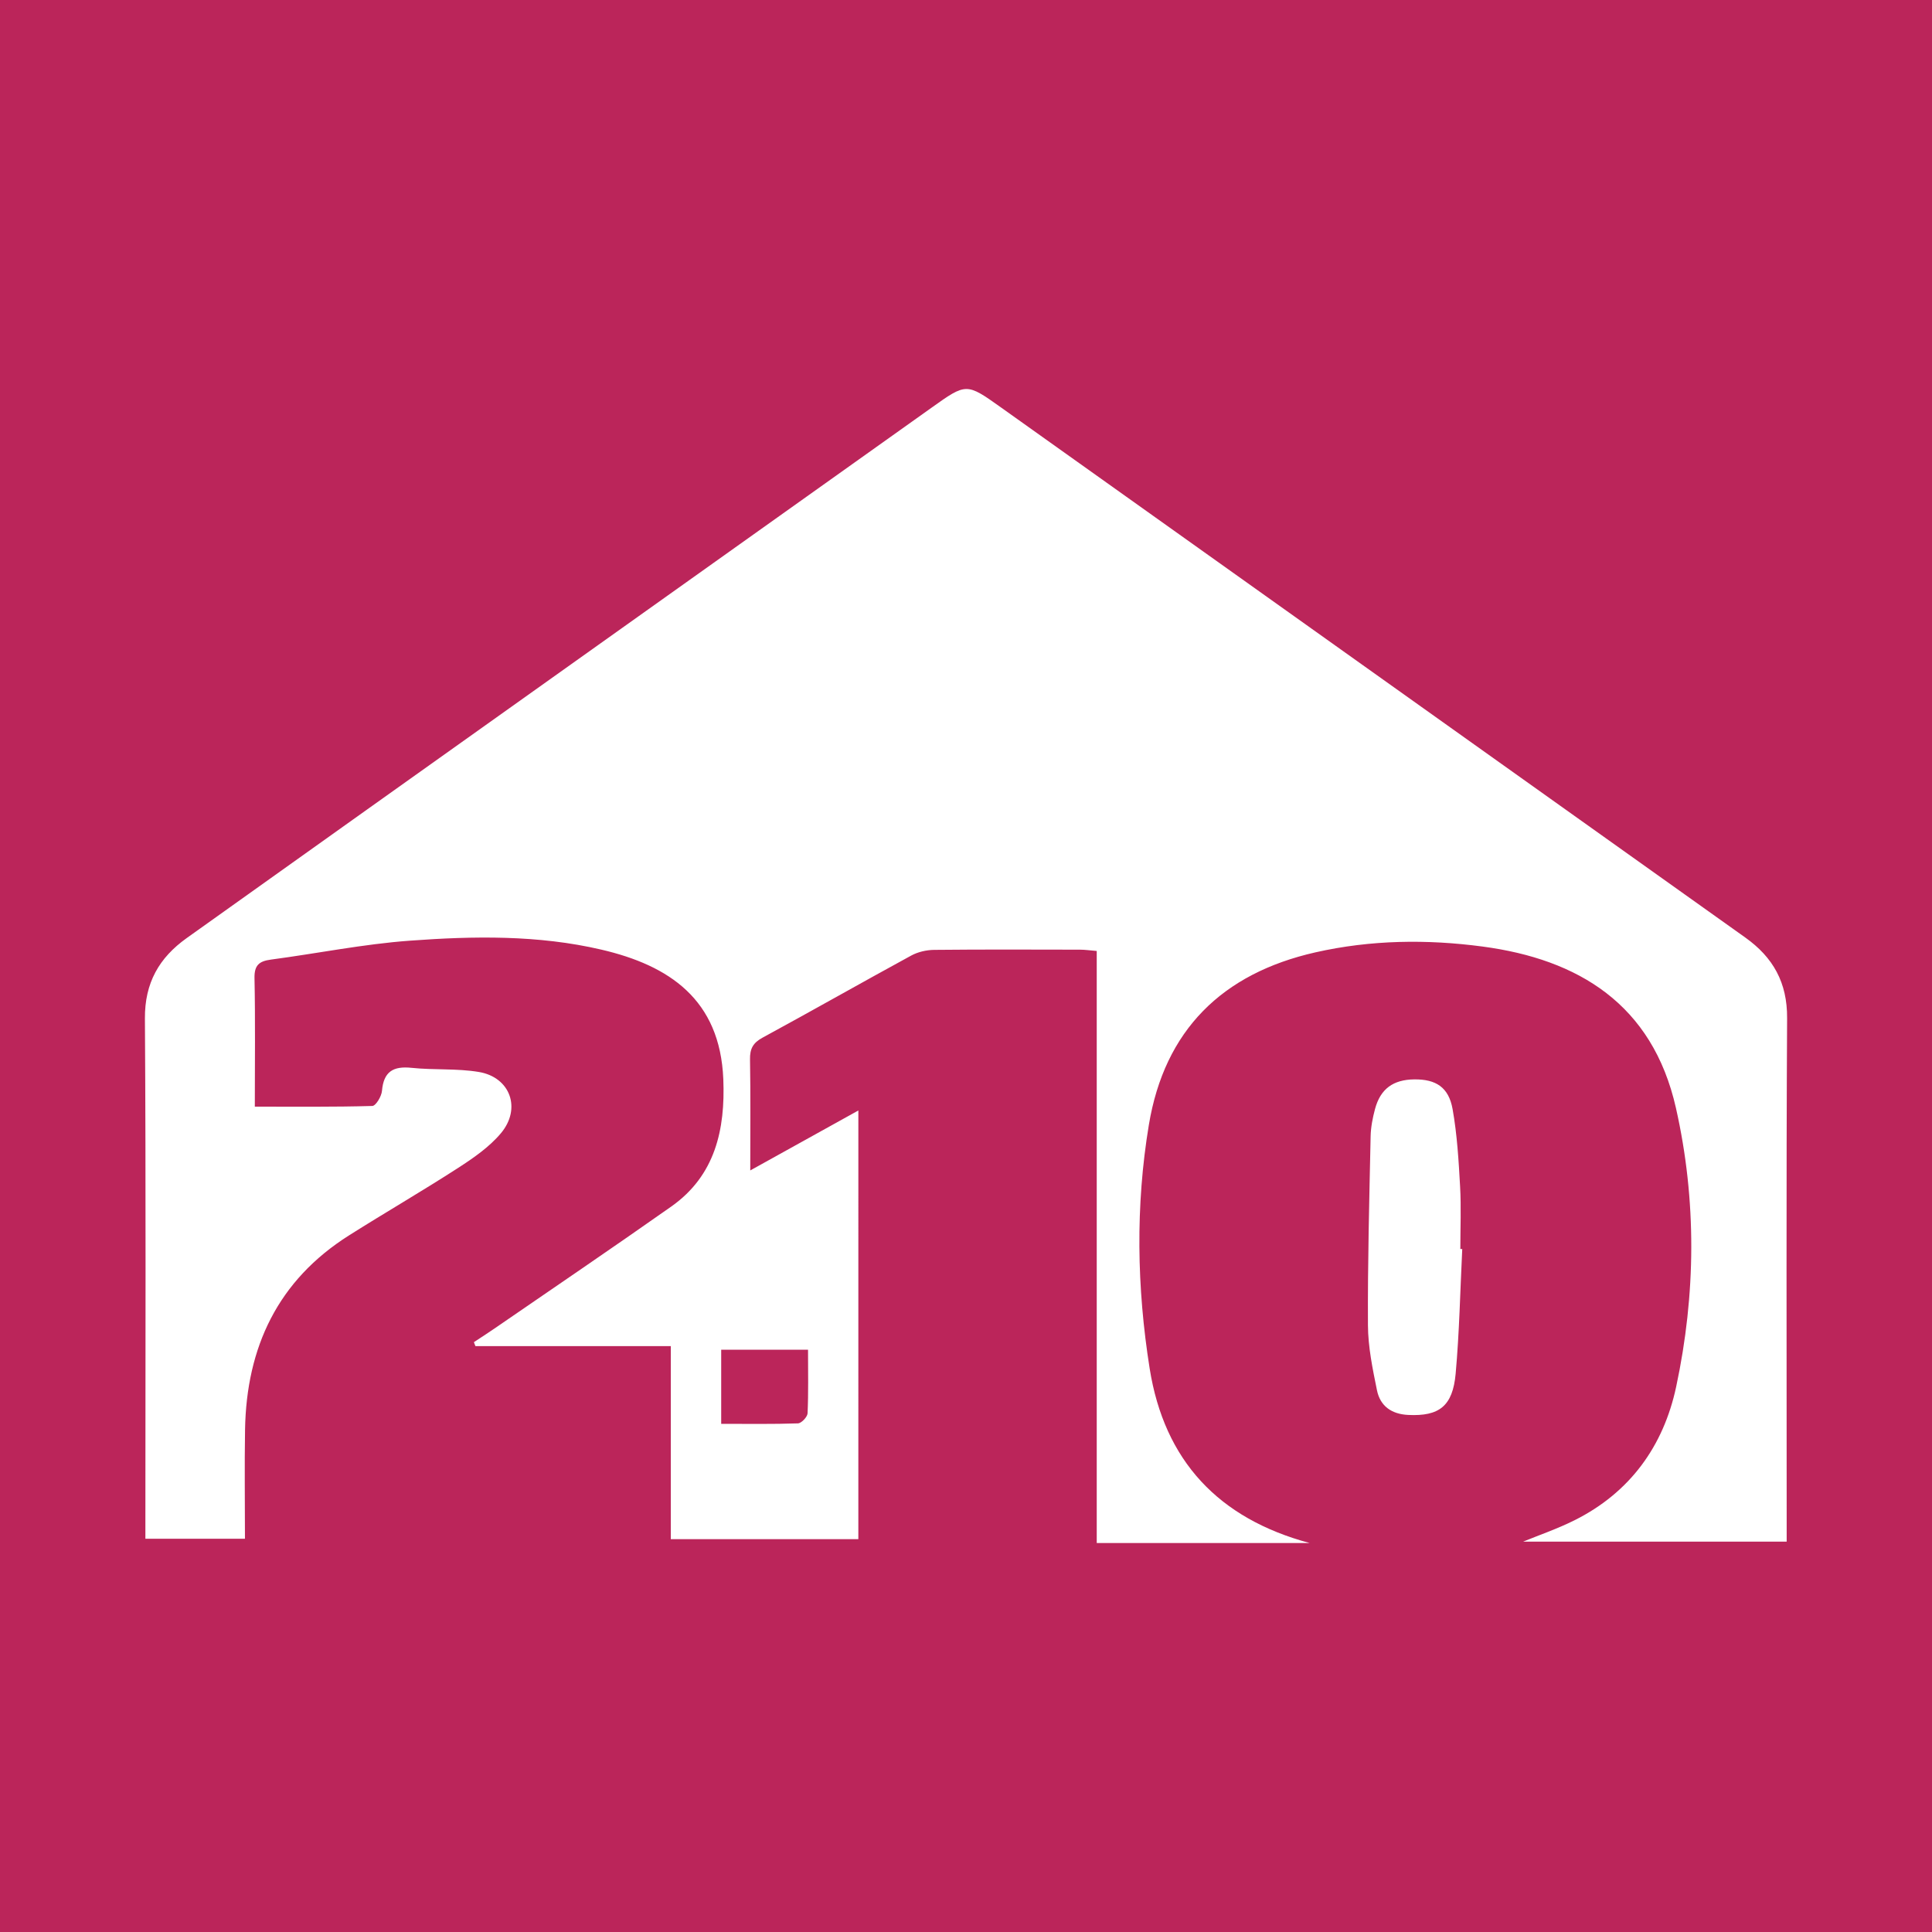 <?xml version="1.0" encoding="utf-8"?>
<!-- Generator: Adobe Illustrator 17.0.0, SVG Export Plug-In . SVG Version: 6.00 Build 0)  -->
<!DOCTYPE svg PUBLIC "-//W3C//DTD SVG 1.1//EN" "http://www.w3.org/Graphics/SVG/1.1/DTD/svg11.dtd">
<svg version="1.1" id="Layer_1" xmlns="http://www.w3.org/2000/svg" xmlns:xlink="http://www.w3.org/1999/xlink" x="0px" y="0px"
	 width="200px" height="200px" viewBox="0 0 200 200" enable-background="new 0 0 200 200" xml:space="preserve">
<rect fill="#BB255A" width="200" height="200"/>
<g>
	<path fill="#FFFFFF" d="M88.855,159.335c-6.46,0-12.83,0-19.415,0c0-6.66,0-13.224,0-19.986c-6.882,0-13.554,0-20.225,0
		c-0.053-0.136-0.106-0.272-0.159-0.408c0.707-0.468,1.422-0.925,2.121-1.406c6.11-4.204,12.25-8.364,18.313-12.635
		c4.559-3.212,5.596-7.989,5.387-13.176c-0.334-8.29-5.644-11.791-12.621-13.418c-6.549-1.527-13.212-1.413-19.834-0.927
		c-4.814,0.353-9.581,1.322-14.376,1.958c-1.216,0.161-1.728,0.578-1.7,1.919c0.09,4.356,0.033,8.715,0.033,13.304
		c4.182,0,8.174,0.042,12.161-0.071c0.364-0.01,0.953-0.991,1.002-1.559c0.171-1.996,1.156-2.589,3.067-2.388
		c2.312,0.243,4.684,0.046,6.964,0.428c3.249,0.545,4.429,3.783,2.281,6.342c-1.2,1.43-2.834,2.559-4.425,3.587
		c-3.717,2.402-7.551,4.621-11.293,6.985c-7.376,4.661-10.625,11.575-10.768,20.111c-0.062,3.707-0.01,7.416-0.01,11.293
		c-3.459,0-6.765,0-10.307,0c0-0.711,0-1.408,0-2.105c0-17.25,0.062-34.5-0.049-51.748c-0.024-3.697,1.475-6.291,4.329-8.328
		c6.236-4.452,12.477-8.899,18.719-13.342c19.457-13.852,38.918-27.699,58.374-41.553c3.601-2.564,3.607-2.591,7.16-0.061
		c25.698,18.298,51.388,36.606,77.087,54.902c2.881,2.051,4.35,4.66,4.33,8.337c-0.097,17.309-0.044,34.619-0.045,51.928
		c0,0.711,0,1.421,0,2.273c-9.296,0-18.433,0-27.286,0c1.593-0.655,3.527-1.314,5.337-2.22c5.741-2.873,9.2-7.681,10.509-13.81
		c2.046-9.582,2.134-19.295-0.021-28.853c-2.431-10.782-10.138-15.405-20.007-16.72c-5.778-0.77-11.579-0.697-17.313,0.599
		c-9.656,2.184-15.619,8.051-17.246,17.862c-1.39,8.379-1.248,16.836,0.083,25.214c1.519,9.561,7.132,15.538,16.557,18.069
		c-3.643,0-7.286,0-10.928,0c-3.639,0-7.278,0-11.107,0c0-20.504,0-40.835,0-61.288c-0.699-0.056-1.217-0.134-1.735-0.134
		c-5.031-0.009-10.062-0.031-15.093,0.021c-0.797,0.008-1.677,0.208-2.373,0.587c-5.149,2.805-10.246,5.706-15.399,8.504
		c-0.985,0.535-1.311,1.15-1.292,2.242c0.064,3.701,0.025,7.403,0.025,11.5c3.847-2.134,7.411-4.11,11.19-6.207
		C88.855,129.871,88.855,144.541,88.855,159.335z M83.647,139.721c-3.158,0-6.043,0-8.989,0c0,2.581,0,5.044,0,7.674
		c2.731,0,5.342,0.042,7.948-0.048c0.358-0.012,0.977-0.665,0.994-1.043C83.697,144.173,83.647,142.036,83.647,139.721z"/>
	<path fill="#FFFFFF" d="M151.371,129.302c-0.213,4.3-0.296,8.611-0.682,12.896c-0.304,3.387-1.724,4.427-4.905,4.277
		c-1.73-0.082-2.907-0.916-3.241-2.555c-0.451-2.216-0.921-4.479-0.933-6.723c-0.034-6.521,0.14-13.044,0.277-19.565
		c0.02-0.944,0.208-1.904,0.453-2.82c0.56-2.094,1.881-3.051,4.072-3.073c2.229-0.023,3.556,0.809,3.961,3.08
		c0.469,2.633,0.627,5.331,0.776,8.009c0.12,2.149,0.024,4.311,0.024,6.466C151.238,129.296,151.305,129.299,151.371,129.302z"/>
</g>
</svg>
